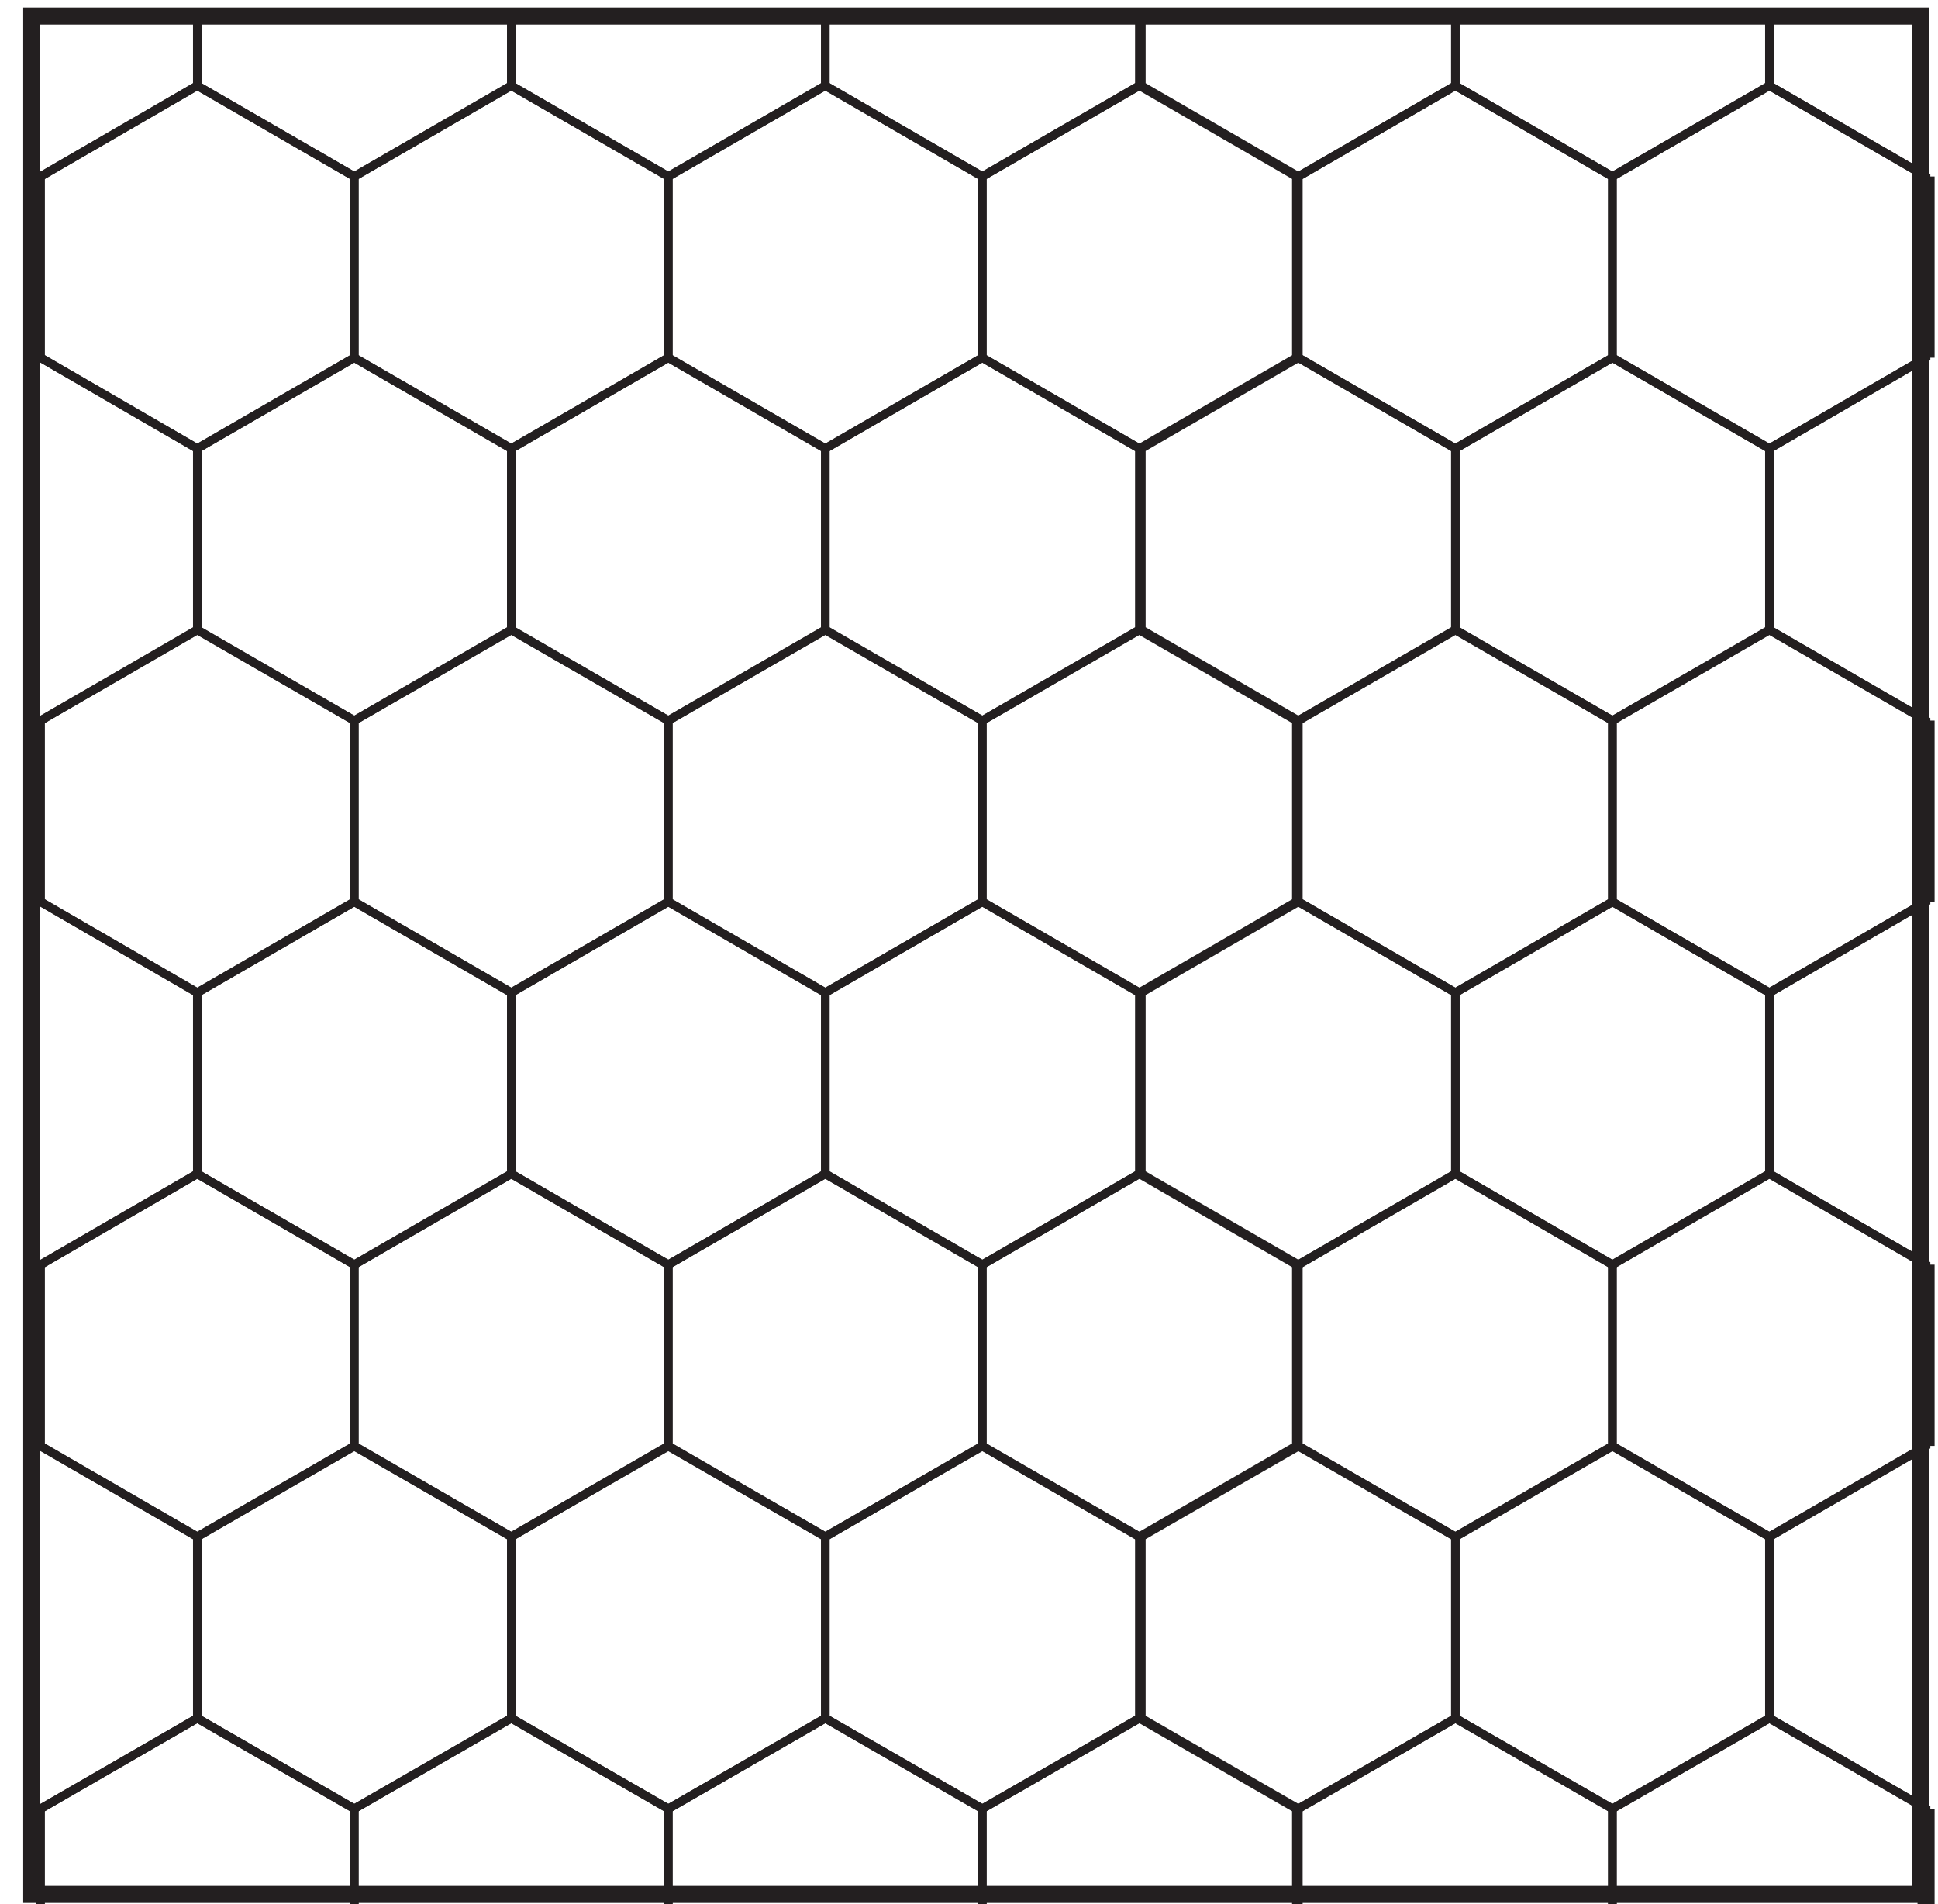<?xml version="1.0" encoding="UTF-8"?> <svg xmlns="http://www.w3.org/2000/svg" xmlns:xlink="http://www.w3.org/1999/xlink" version="1.1" id="Layer_1" x="0px" y="0px" viewBox="0 0 56.78 55.78" style="enable-background:new 0 0 56.78 55.78;" xml:space="preserve"> <style type="text/css"> .st0{fill:none;stroke:#231F20;stroke-width:0.25;stroke-miterlimit:10;} .st1{fill:none;stroke:#231F20;stroke-width:0.5;stroke-miterlimit:10;} </style> <g> <g> <g> <g> <polyline class="st0" points="1.19,5.17 5.78,2.51 5.78,0.36 "></polyline> <polyline class="st0" points="5.78,0.36 5.78,2.51 10.38,5.17 14.98,2.51 14.98,0.36 "></polyline> <polygon class="st0" points="1.19,5.17 1.19,10.48 5.78,13.14 10.38,10.48 10.38,5.17 5.78,2.51 "></polygon> <polygon class="st0" points="10.38,5.17 10.38,10.48 14.98,13.14 19.58,10.48 19.58,5.17 14.98,2.51 "></polygon> </g> <g> <polyline class="st0" points="1.19,21.11 5.78,18.45 5.78,13.14 1.19,10.48 "></polyline> <polygon class="st0" points="5.78,13.14 5.78,18.45 10.38,21.11 14.98,18.45 14.98,13.14 10.38,10.48 "></polygon> <polygon class="st0" points="1.19,21.11 1.19,26.42 5.78,29.08 10.38,26.42 10.38,21.11 5.78,18.46 "></polygon> <polygon class="st0" points="10.38,21.11 10.38,26.42 14.98,29.08 19.58,26.42 19.58,21.11 14.98,18.46 "></polygon> </g> </g> <g> <g> <polyline class="st0" points="14.98,0.36 14.98,2.51 19.58,5.17 24.18,2.51 24.18,0.36 "></polyline> <polyline class="st0" points="24.18,0.36 24.18,2.51 28.78,5.17 33.38,2.51 33.38,0.36 "></polyline> <polygon class="st0" points="19.58,5.17 19.58,10.48 24.18,13.14 28.78,10.48 28.78,5.17 24.18,2.51 "></polygon> <polygon class="st0" points="28.78,5.17 28.78,10.48 33.38,13.14 37.98,10.48 37.98,5.17 33.38,2.51 "></polygon> </g> <g> <polygon class="st0" points="14.98,13.14 14.98,18.45 19.58,21.11 24.18,18.45 24.18,13.14 19.58,10.48 "></polygon> <polygon class="st0" points="24.18,13.14 24.18,18.45 28.78,21.11 33.38,18.45 33.38,13.14 28.78,10.48 "></polygon> <polygon class="st0" points="19.58,21.11 19.58,26.42 24.18,29.08 28.78,26.42 28.78,21.11 24.18,18.46 "></polygon> <polygon class="st0" points="28.78,21.11 28.78,26.42 33.38,29.08 37.98,26.42 37.98,21.11 33.38,18.46 "></polygon> </g> </g> </g> <g> <g> <g> <polyline class="st0" points="1.19,37.05 5.78,34.39 5.78,29.08 1.19,26.42 "></polyline> <polygon class="st0" points="5.78,29.08 5.78,34.39 10.38,37.05 14.98,34.39 14.98,29.08 10.38,26.42 "></polygon> <polygon class="st0" points="1.19,37.05 1.19,42.36 5.78,45.02 10.38,42.36 10.38,37.05 5.78,34.39 "></polygon> <polygon class="st0" points="10.38,37.05 10.38,42.36 14.98,45.02 19.58,42.36 19.58,37.05 14.98,34.39 "></polygon> </g> <g> <polyline class="st0" points="1.19,52.99 5.78,50.34 5.78,45.02 1.19,42.37 "></polyline> <polygon class="st0" points="5.78,45.02 5.78,50.34 10.38,52.99 14.98,50.34 14.98,45.02 10.38,42.37 "></polygon> <polyline class="st0" points="10.38,55.93 10.38,52.99 5.78,50.34 1.19,52.99 1.19,55.93 "></polyline> <polyline class="st0" points="19.58,55.93 19.58,52.99 14.98,50.34 10.38,52.99 10.38,55.93 "></polyline> </g> </g> <g> <g> <polygon class="st0" points="14.98,29.08 14.98,34.39 19.58,37.05 24.18,34.39 24.18,29.08 19.58,26.42 "></polygon> <polygon class="st0" points="24.18,29.08 24.18,34.39 28.78,37.05 33.38,34.39 33.38,29.08 28.78,26.42 "></polygon> <polygon class="st0" points="19.58,37.05 19.58,42.36 24.18,45.02 28.78,42.36 28.78,37.05 24.18,34.39 "></polygon> <polygon class="st0" points="28.78,37.05 28.78,42.36 33.38,45.02 37.98,42.36 37.98,37.05 33.38,34.39 "></polygon> </g> <g> <polygon class="st0" points="14.98,45.02 14.98,50.34 19.58,52.99 24.18,50.34 24.18,45.02 19.58,42.37 "></polygon> <polygon class="st0" points="24.18,45.02 24.18,50.34 28.78,52.99 33.38,50.34 33.38,45.02 28.78,42.37 "></polygon> <polyline class="st0" points="28.78,55.93 28.78,52.99 24.18,50.34 19.58,52.99 19.58,55.93 "></polyline> <polyline class="st0" points="37.98,55.93 37.98,52.99 33.38,50.34 28.78,52.99 28.78,55.93 "></polyline> </g> </g> </g> <g> <g> <g> <polyline class="st0" points="33.44,0.36 33.44,2.51 38.04,5.17 42.64,2.51 42.64,0.36 "></polyline> <polyline class="st0" points="42.64,0.36 42.64,2.51 47.24,5.17 51.84,2.51 51.84,0.47 "></polyline> <polygon class="st0" points="38.04,5.17 38.04,10.48 42.64,13.14 47.24,10.48 47.24,5.17 42.64,2.51 "></polygon> <polygon class="st0" points="47.24,5.17 47.24,10.48 51.84,13.14 56.43,10.48 56.43,5.17 51.84,2.51 "></polygon> </g> <g> <polygon class="st0" points="33.44,13.14 33.44,18.45 38.04,21.11 42.64,18.45 42.64,13.14 38.04,10.48 "></polygon> <polygon class="st0" points="42.64,13.14 42.64,18.45 47.24,21.11 51.84,18.45 51.84,13.14 47.24,10.48 "></polygon> <polygon class="st0" points="38.04,21.11 38.04,26.42 42.64,29.08 47.24,26.42 47.24,21.11 42.64,18.46 "></polygon> <polygon class="st0" points="47.24,21.11 47.24,26.42 51.84,29.08 56.43,26.42 56.43,21.11 51.84,18.46 "></polygon> </g> </g> <g> <g> <polyline class="st0" points="51.84,0.47 51.84,2.51 56.43,5.17 "></polyline> <line class="st1" x1="56.43" y1="5.17" x2="56.43" y2="10.48"></line> </g> <g> <polyline class="st0" points="56.43,10.48 51.84,13.14 51.84,18.45 56.43,21.11 "></polyline> <line class="st1" x1="56.43" y1="21.11" x2="56.43" y2="26.42"></line> </g> </g> </g> <g> <g> <g> <polygon class="st0" points="33.44,29.08 33.44,34.39 38.04,37.05 42.64,34.39 42.64,29.08 38.04,26.42 "></polygon> <polygon class="st0" points="42.64,29.08 42.64,34.39 47.24,37.05 51.84,34.39 51.84,29.08 47.24,26.42 "></polygon> <polygon class="st0" points="38.04,37.05 38.04,42.36 42.64,45.02 47.24,42.36 47.24,37.05 42.64,34.39 "></polygon> <polygon class="st0" points="47.24,37.05 47.24,42.36 51.84,45.02 56.43,42.36 56.43,37.05 51.84,34.39 "></polygon> </g> <g> <polygon class="st0" points="33.44,45.02 33.44,50.34 38.04,52.99 42.64,50.34 42.64,45.02 38.04,42.37 "></polygon> <polygon class="st0" points="42.64,45.02 42.64,50.34 47.24,52.99 51.84,50.34 51.84,45.02 47.24,42.37 "></polygon> <polyline class="st0" points="47.24,55.93 47.24,52.99 42.64,50.34 38.04,52.99 38.04,55.93 "></polyline> <polyline class="st0" points="56.43,55.93 56.43,52.99 51.84,50.34 47.24,52.99 47.24,55.93 "></polyline> </g> </g> <g> <g> <polyline class="st0" points="56.43,26.42 51.84,29.08 51.84,34.39 56.43,37.05 "></polyline> <line class="st1" x1="56.43" y1="37.05" x2="56.43" y2="42.36"></line> </g> <g> <polyline class="st0" points="56.43,42.37 51.84,45.02 51.84,50.34 56.43,52.99 "></polyline> <line class="st1" x1="56.43" y1="52.99" x2="56.43" y2="55.93"></line> </g> </g> </g> </g> <rect x="0.93" y="0.47" class="st1" width="55.35" height="55.03"></rect> </svg> 